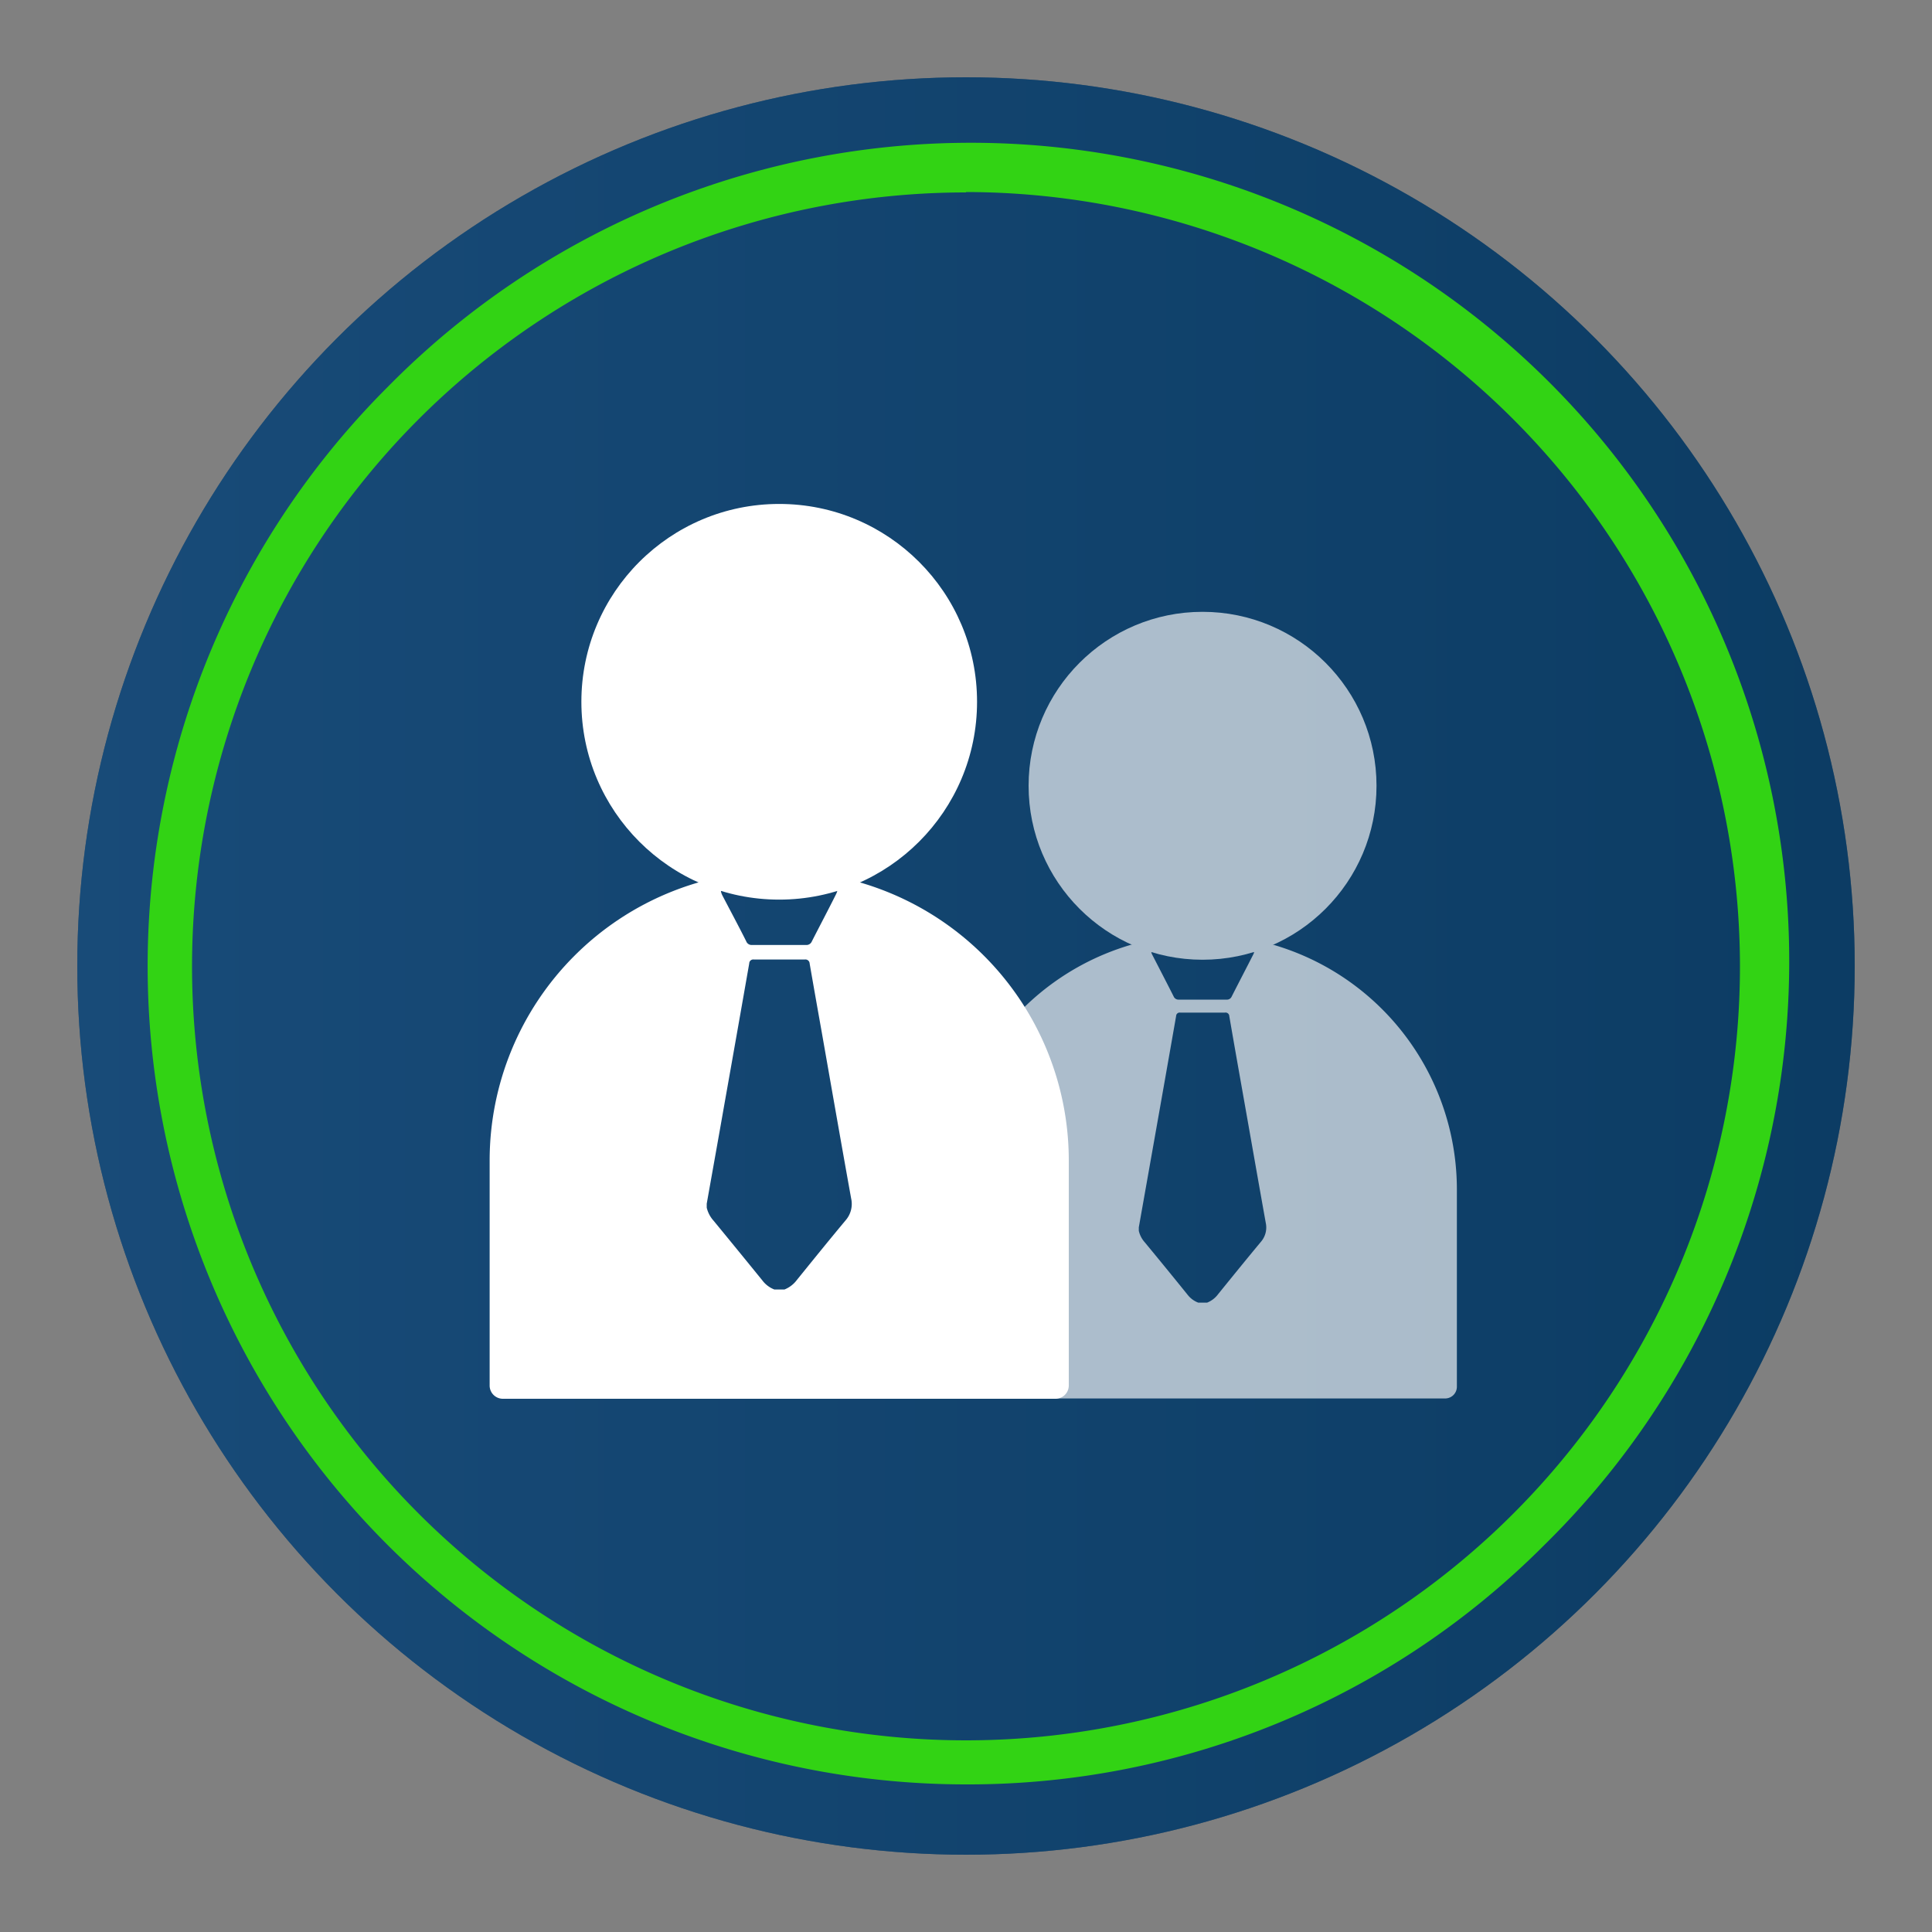 <svg id="Layer_1" data-name="Layer 1" xmlns="http://www.w3.org/2000/svg" xmlns:xlink="http://www.w3.org/1999/xlink" viewBox="0 0 250 250"><rect x="0" y="0" width="250" height="250" fill="#808080" stroke="none"/><defs><linearGradient id="linear-gradient" x1="10" y1="125" x2="240" y2="125" gradientUnits="userSpaceOnUse"><stop offset="0" stop-color="#235789"/><stop offset="1" stop-color="#0c3c63"/></linearGradient></defs><title>minium_two_directors</title><circle cx="125" cy="125" r="115" fill="#0c3c63"/><circle cx="125" cy="125" r="115" opacity="0.55" fill="url(#linear-gradient)"/><path d="M125,230.9A105.9,105.9,0,0,1,50.12,50.12,105.9,105.9,0,1,1,199.88,199.88,105.2,105.2,0,0,1,125,230.9Zm0-206A100.15,100.15,0,1,0,225.15,125,100.27,100.27,0,0,0,125,24.85Z" fill="#32d314"/><g opacity="0.65"><path d="M155.61,120.93h0a33,33,0,0,0-33,32.95v25.57a1.52,1.52,0,0,0,1.51,1.51h62.89a1.52,1.52,0,0,0,1.51-1.51V153.88A33,33,0,0,0,155.61,120.93Zm-6.16,2.17h12.38c.5,0,.53.05.3.49-.91,1.79-1.84,3.57-2.75,5.36a.66.66,0,0,1-.66.4h-6.19a.67.67,0,0,1-.66-.41c-.9-1.78-1.82-3.55-2.73-5.32C148.89,123.14,148.92,123.1,149.45,123.1Zm13.72,37.58c-1.87,2.25-3.71,4.52-5.55,6.79a3.24,3.24,0,0,1-1.42,1.09h-1.15a3.17,3.17,0,0,1-1.36-1q-2.76-3.42-5.57-6.82a3.33,3.33,0,0,1-.76-1.48v-.44q1-5.64,2-11.29,1.42-8,2.83-16.06a.46.46,0,0,1,.53-.44q2.9,0,5.79,0a.48.48,0,0,1,.56.46q.69,4,1.4,8c1.11,6.25,2.2,12.5,3.32,18.75A2.83,2.83,0,0,1,163.17,160.68Z" fill="#fff"/><circle cx="155.61" cy="101.68" r="22.51" fill="#fff"/></g><path d="M100.83,112.7h0a37.47,37.47,0,0,0-37.47,37.47v29.08A1.71,1.71,0,0,0,65.07,181h71.52a1.72,1.72,0,0,0,1.71-1.71V150.17A37.47,37.47,0,0,0,100.83,112.7Zm-7,2.47c2.34,0,4.69,0,7,0s4.7,0,7,0c.57,0,.61,0,.35.55-1,2-2.09,4.06-3.13,6.1a.75.75,0,0,1-.75.46q-3.53,0-7,0a.74.74,0,0,1-.74-.48c-1-2-2.08-4-3.12-6C93.2,115.21,93.22,115.17,93.83,115.17Zm15.6,42.73c-2.13,2.55-4.22,5.14-6.31,7.72a3.7,3.7,0,0,1-1.61,1.24H100.2a3.53,3.53,0,0,1-1.54-1.16q-3.15-3.88-6.34-7.76a3.83,3.83,0,0,1-.87-1.67v-.51c.76-4.28,1.53-8.56,2.28-12.84q1.62-9.12,3.22-18.25a.52.52,0,0,1,.6-.51q3.3,0,6.58,0a.55.55,0,0,1,.64.53c.52,3,1.06,6.05,1.6,9.08,1.25,7.11,2.49,14.22,3.77,21.32A3.22,3.22,0,0,1,109.43,157.9Z" fill="#fff"/><circle cx="100.83" cy="90.81" r="25.6" fill="#fff"/></svg>